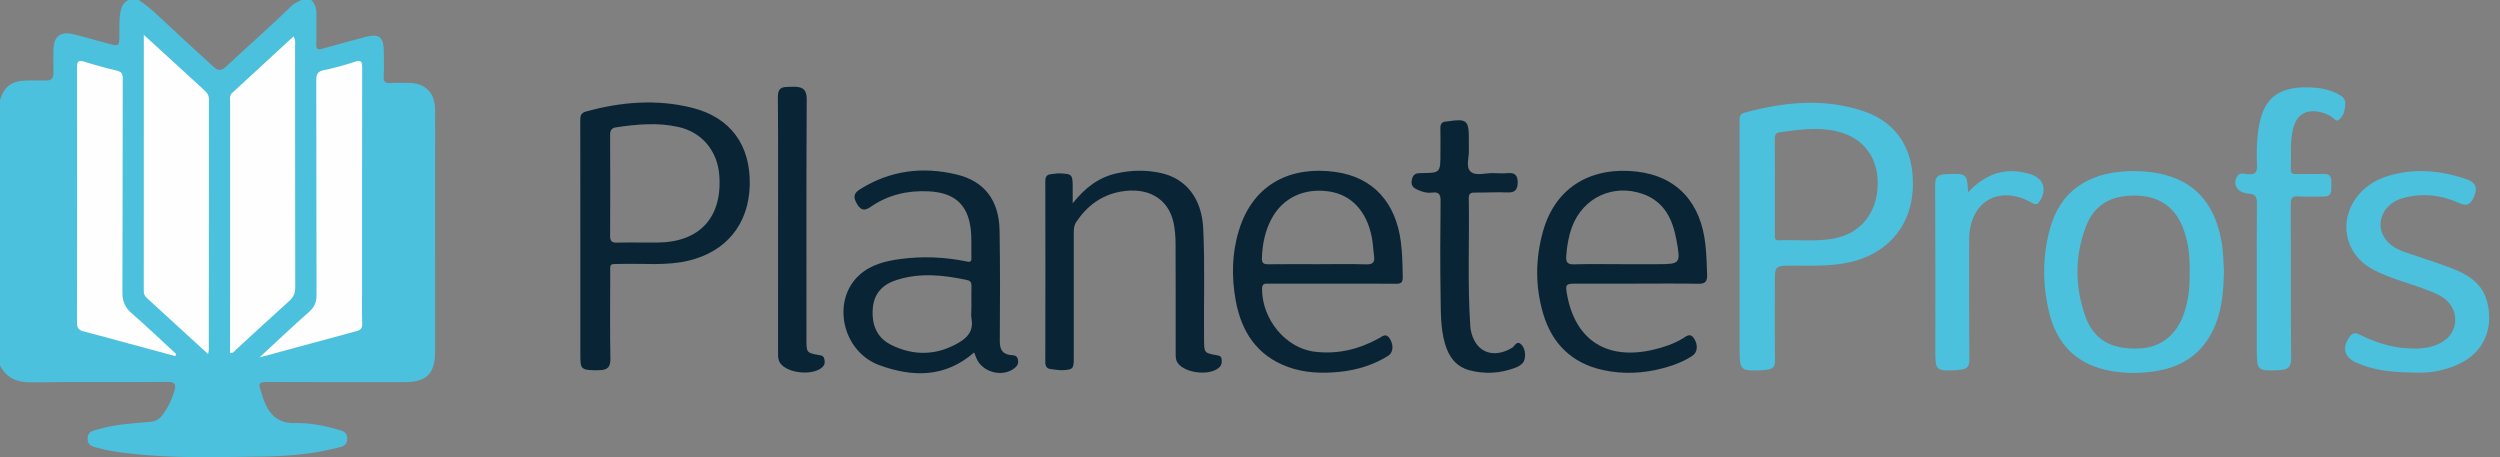 <?xml version="1.0" encoding="utf-8"?>
<!-- Generator: Adobe Illustrator 17.0.0, SVG Export Plug-In . SVG Version: 6.00 Build 0)  -->
<!DOCTYPE svg PUBLIC "-//W3C//DTD SVG 1.1//EN" "http://www.w3.org/Graphics/SVG/1.1/DTD/svg11.dtd">
<svg version="1.1" id="Calque_1" xmlns="http://www.w3.org/2000/svg" xmlns:xlink="http://www.w3.org/1999/xlink" x="0px" y="0px"
	 width="376.5px" height="68.849px" viewBox="0 0 376.5 68.849" enable-background="new 0 0 376.5 68.849" xml:space="preserve">
<rect x="0" y="0" width="376.5" height="68.849" fill="#808080" stroke="none"/>
<g>
	<g>
		<path fill="#4BC1DD" d="M46.885,0c0.676,0.671,0.812,1.493,0.778,2.415c-0.052,1.399,0.028,2.803-0.03,4.202
			c-0.032,0.783,0.195,0.926,0.924,0.717c2.157-0.62,4.329-1.188,6.497-1.771c2.023-0.545,2.74,0.016,2.748,2.147
			c0.004,1.274,0.054,2.55-0.018,3.82c-0.046,0.826,0.265,1.018,1.019,0.97c0.93-0.059,1.867-0.019,2.801-0.013
			c2.397,0.016,3.879,1.458,3.915,3.88c0.035,2.335,0.009,4.67,0.009,7.005c0,9.85,0.001,19.7-0.001,29.551
			c-0.001,3.35-1.267,4.624-4.587,4.624c-6.921,0-13.841,0.017-20.762-0.019c-0.964-0.005-1.356,0.178-0.952,1.179
			c0.189,0.468,0.283,0.974,0.459,1.449c0.814,2.19,2.087,3.621,4.728,3.56c2.15-0.049,4.306,0.35,6.394,0.954
			c0.717,0.207,1.496,0.324,1.489,1.404c-0.007,1.096-0.843,1.203-1.534,1.379c-3.803,0.969-7.705,1.274-11.601,1.311
			c-5.684,0.053-11.375,0.249-17.054-0.221c-2.494-0.207-4.987-0.439-7.409-1.097c-0.699-0.19-1.52-0.307-1.504-1.402
			c0.016-1.079,0.81-1.166,1.521-1.376c2.58-0.762,5.257-0.913,7.913-1.141c0.817-0.07,1.337-0.376,1.799-0.97
			c0.845-1.086,1.41-2.301,1.815-3.612c0.321-1.037,0.203-1.443-1.075-1.43c-6.75,0.069-13.502-0.034-20.251,0.07
			C2.705,57.619,1.035,57.054,0,55.039c0-13.335,0-26.67,0-40.005c0.698-2.089,1.784-2.874,4.047-2.911
			c0.975-0.016,1.951-0.012,2.926-0.004c0.746,0.006,1.077-0.323,1.071-1.074c-0.009-1.23-0.029-2.46,0.009-3.689
			c0.055-1.828,1.044-2.635,2.834-2.233c1.861,0.419,3.682,1.003,5.53,1.476c1.506,0.385,1.542,0.355,1.565-1.253
			C18,4.119,17.914,2.89,18.165,1.669c0.156-0.757,0.462-1.355,1.2-1.669c0.51,0,1.019,0,1.529,0
			c1.108,0.715,2.086,1.584,3.047,2.482c2.725,2.546,5.469,5.073,8.226,7.585c0.717,0.653,1.184,0.612,1.902-0.062
			c3.277-3.073,6.675-6.016,9.884-9.163C44.365,0.437,44.897,0.294,45.356,0C45.866,0,46.375,0,46.885,0z"/>
		<path fill="#FEFEFE" d="M31.34,53.324c-3.202-2.936-6.227-5.716-9.265-8.483c-0.313-0.285-0.422-0.588-0.422-0.998
			c0.007-12.771,0.006-25.541,0.006-38.587c0.567,0.512,0.986,0.884,1.399,1.263c2.562,2.349,5.12,4.704,7.689,7.046
			c0.418,0.382,0.721,0.745,0.72,1.386c-0.02,12.562-0.015,25.124-0.019,37.686C31.447,52.795,31.4,52.951,31.34,53.324z"/>
		<path fill="#FEFEFE" d="M44.216,5.474c0.33,0.596,0.226,1.025,0.226,1.436c0.006,12.103-0.003,24.206,0.023,36.309
			c0.002,0.877-0.225,1.499-0.89,2.094c-2.718,2.435-5.386,4.925-8.077,7.389c-0.206,0.188-0.346,0.489-0.844,0.482
			c0-0.358,0-0.717,0-1.077c0-12.23-0.001-24.461,0.005-36.691c0-0.49-0.141-1.01,0.315-1.429
			C38.03,11.185,41.074,8.371,44.216,5.474z"/>
		<path fill="#FEFEFE" d="M39.076,53.827c2.656-2.451,5.023-4.695,7.464-6.854c0.806-0.713,1.132-1.452,1.129-2.523
			c-0.032-10.777-0.01-21.553-0.037-32.33c-0.002-0.89,0.161-1.365,1.144-1.56c1.573-0.313,3.131-0.75,4.654-1.257
			c0.992-0.33,1.116-0.001,1.114,0.89c-0.023,10.946-0.015,21.893-0.015,32.839c0,1.909-0.036,3.82,0.019,5.727
			c0.02,0.697-0.252,0.949-0.867,1.114C48.944,51.141,44.213,52.433,39.076,53.827z"/>
		<path fill="#FEFEFE" d="M26.399,53.63c-2.359-0.637-4.717-1.272-7.076-1.91c-2.246-0.608-4.486-1.241-6.741-1.814
			c-0.736-0.187-0.991-0.523-0.989-1.306c0.026-12.814,0.024-25.629,0.006-38.443c-0.001-0.838,0.158-1.161,1.074-0.874
			c1.614,0.506,3.248,0.962,4.895,1.344c0.734,0.17,0.919,0.481,0.917,1.211c-0.029,10.735-0.009,21.47-0.05,32.206
			c-0.005,1.292,0.358,2.23,1.351,3.093c2.295,1.995,4.493,4.102,6.731,6.163C26.478,53.409,26.438,53.52,26.399,53.63z"/>
		<g>
			<path fill="#4BC1DD" d="M280.629,16.734c-5.954-1.993-11.957-1.375-17.912,0.236c-0.804,0.218-0.739,0.781-0.738,1.385
				c0.006,5.986,0.003,11.971,0.003,17.957c0,5.434,0,10.868,0,16.301c0,3.168,0.13,3.292,3.347,3.146
				c0.295-0.013,0.588-0.072,0.883-0.104c0.803-0.088,1.114-0.468,1.103-1.337c-0.05-3.905-0.022-7.811-0.022-11.716
				c0-2.597,0-2.59,2.659-2.599c3.218-0.011,6.447,0.173,9.599-0.767c5.2-1.55,8.353-5.611,8.526-11.055
				C288.256,22.535,285.736,18.444,280.629,16.734z M276.178,35.921c-2.735,0.505-5.499,0.152-8.247,0.267
				c-0.776,0.032-0.634-0.486-0.635-0.93c-0.004-2.375-0.002-4.749-0.002-7.124c0-2.375,0.015-4.75-0.011-7.124
				c-0.006-0.576,0.076-1.003,0.731-1.093c2.897-0.4,5.805-0.819,8.704-0.12c3.91,0.943,6.155,3.951,6.066,7.988
				C282.689,32.106,280.198,35.179,276.178,35.921z"/>
			<path fill="#092535" d="M104.209,16.225c-5.326-1.328-10.683-0.886-15.965,0.571c-0.828,0.228-0.855,0.742-0.853,1.42
				c0.014,5.988,0.008,11.975,0.008,17.963c0,5.775,0,11.551,0,17.326c0,2.062,0.137,2.205,2.19,2.26
				c0.254,0.007,0.509-0.02,0.763-0.025c1.131-0.022,1.6-0.478,1.575-1.721c-0.082-4.16-0.04-8.323-0.027-12.484
				c0.006-2.049-0.234-1.735,1.731-1.788c3.343-0.091,6.706,0.301,10.02-0.481c5.712-1.349,9.112-5.502,9.259-11.36
				C113.062,21.914,110.071,17.686,104.209,16.225z M99.03,36.526c-0.805,0.006-1.611,0.001-2.416,0.001
				c-1.229,0-2.459-0.033-3.687,0.012c-0.75,0.027-1.048-0.2-1.044-0.999c0.028-5.086,0.027-10.172-0.001-15.258
				c-0.004-0.701,0.281-1.013,0.909-1.107c3.111-0.465,6.243-0.746,9.342-0.062c3.599,0.795,5.914,3.613,6.192,7.287
				C108.805,32.734,105.368,36.48,99.03,36.526z"/>
			<path fill="#4BC1DD" d="M326.078,26.343c-1.81-0.482-3.672-0.629-5.545-0.563c-6.212,0.221-10.264,3.135-11.786,8.587
				c-1.174,4.206-1.156,8.472-0.14,12.698c1.105,4.599,3.935,7.623,8.625,8.664c2.586,0.574,5.22,0.568,7.832,0.091
				c4.323-0.791,7.259-3.24,8.758-7.396c0.861-2.387,1.043-4.871,1.108-7.533c-0.091-1.404-0.084-2.974-0.367-4.524
				C333.657,31.395,331.218,27.712,326.078,26.343z M328.971,47.034c-1.107,3.392-3.554,5.332-6.867,5.455
				c-4.166,0.154-6.84-1.343-8.092-4.959c-1.557-4.495-1.565-9.087,0.181-13.55c1.226-3.136,3.759-4.581,7.366-4.531
				c3.494,0.048,5.884,1.62,7.135,4.715c0.889,2.199,1.138,4.502,1.062,6.853C329.816,43.064,329.61,45.079,328.971,47.034z"/>
			<path fill="#092535" d="M152.375,53.482c-1.295-0.069-1.813-0.74-1.804-2.073c0.038-5.562,0.062-11.126-0.034-16.687
				c-0.078-4.527-2.248-7.43-6.479-8.446c-5.105-1.227-10.024-0.615-14.548,2.232c-0.989,0.622-1.057,1.241-0.367,2.334
				c0.559,0.886,1.139,0.897,1.99,0.306c2.603-1.808,5.55-2.484,8.685-2.334c3.826,0.183,5.85,1.884,6.347,5.476
				c0.208,1.503,0.088,3.05,0.131,4.577c0.019,0.685-0.334,0.585-0.817,0.489c-3.269-0.653-6.564-0.792-9.872-0.35
				c-2.252,0.301-4.447,0.837-6.186,2.41c-4.243,3.84-2.612,11.528,3.018,13.583c4.982,1.819,9.904,1.906,14.266-1.921
				c0.102,0.257,0.201,0.485,0.284,0.719c0.813,2.29,4.07,3.148,5.898,1.564c0.399-0.346,0.529-0.715,0.407-1.235
				C153.171,53.599,152.845,53.507,152.375,53.482z M144.358,51.622c-3.305,1.924-6.699,1.99-10.078,0.352
				c-2.291-1.11-3.051-3.166-2.83-5.625c0.2-2.223,1.539-3.529,3.551-4.175c3.545-1.138,7.107-0.768,10.663,0.01
				c0.533,0.117,0.65,0.411,0.639,0.899c-0.025,1.059-0.008,2.12-0.007,3.18c0,0.594-0.087,1.203,0.017,1.778
				C146.627,49.787,145.752,50.81,144.358,51.622z"/>
			<path fill="#092535" d="M256.842,36.909c-0.661-6.357-4.236-10.353-10.32-11.066c-6.566-0.769-12.204,2.067-14.148,9.004
				c-1.158,4.132-1.184,8.31,0.038,12.425c1.34,4.512,4.333,7.426,8.966,8.452c3.023,0.669,6.07,0.524,9.07-0.271
				c1.563-0.414,3.071-0.98,4.429-1.874c0.802-0.528,0.856-1.664,0.25-2.6c-0.591-0.912-1.145-0.344-1.702-0.009
				c-1.36,0.818-2.845,1.322-4.373,1.683c-6.983,1.652-11.749-1.349-13.034-8.178c-0.313-1.661-0.239-1.756,1.39-1.757
				c3.014-0.001,6.028,0,9.042-0.001c3.099,0,6.198-0.04,9.296,0.021c1.075,0.021,1.381-0.342,1.347-1.389
				C257.045,39.867,256.996,38.388,256.842,36.909z M249.404,39.785c-1.695,0-3.389,0-5.084,0c-2.415,0-4.831-0.051-7.244,0.024
				c-1.062,0.033-1.271-0.343-1.197-1.319c0.112-1.491,0.355-2.942,0.878-4.336c1.655-4.41,6.206-6.521,10.66-4.94
				c3.242,1.15,4.488,3.824,5.052,6.908C253.137,39.775,253.083,39.785,249.404,39.785z"/>
			<path fill="#092535" d="M201.101,25.892c-6.464-0.895-12.312,1.588-14.525,8.809c-1.063,3.469-1.118,7.037-0.474,10.576
				c0.85,4.672,3.192,8.278,7.852,9.982c2.521,0.922,5.155,1.004,7.786,0.739c2.596-0.262,5.066-1.009,7.3-2.401
				c0.804-0.501,0.862-1.629,0.277-2.577c-0.568-0.921-1.1-0.38-1.688-0.056c-3.015,1.662-6.241,2.428-9.669,1.998
				c-4.359-0.546-7.901-4.89-7.895-9.455c0.001-0.918,0.536-0.783,1.072-0.784c3.14-0.004,6.28-0.002,9.421-0.002
				c3.225,0,6.45-0.02,9.675,0.015c0.763,0.008,1.035-0.201,1.022-0.999c-0.031-1.781-0.056-3.556-0.287-5.329
				C210.196,30.49,206.808,26.682,201.101,25.892z M205.728,39.811c-2.412-0.081-4.829-0.026-7.244-0.026
				c-2.5,0-5-0.021-7.499,0.013c-0.713,0.01-0.969-0.21-0.943-0.937c0.077-2.102,0.473-4.119,1.487-5.975
				c1.701-3.114,4.877-4.597,8.598-4.057c3.375,0.49,5.691,2.939,6.468,6.907c0.178,0.909,0.2,1.848,0.335,2.768
				C207.071,39.465,206.789,39.846,205.728,39.811z"/>
			<path fill="#092535" d="M183.273,53.499c-1.937-0.339-1.919-0.353-1.942-2.354c-0.063-5.602,0.149-11.207-0.131-16.808
				c-0.22-4.391-2.525-7.437-6.385-8.285c-2.224-0.488-4.462-0.44-6.69,0.063c-2.674,0.605-4.721,2.162-6.577,4.502
				c0-0.992,0-1.694,0-2.397c0-1.955-0.077-2.044-2.032-2.11c-0.377-0.013-0.756,0.082-1.135,0.106
				c-0.665,0.042-0.958,0.339-0.957,1.05c0.017,9.087,0.017,18.174-0.001,27.261c-0.001,0.702,0.273,1.018,0.936,1.076
				c0.547,0.048,1.096,0.17,1.639,0.146c1.588-0.069,1.715-0.223,1.715-1.8c0.001-6.242,0.001-12.484-0.001-18.726
				c0-0.637,0.003-1.245,0.393-1.823c1.616-2.392,3.738-4.002,6.629-4.534c4.127-0.76,7.242,1.029,8.012,4.71
				c0.215,1.03,0.29,2.105,0.296,3.159c0.028,5.435,0.012,10.87,0.015,16.305c0,0.547-0.046,1.09,0.292,1.595
				c1.063,1.586,4.864,2.013,6.264,0.705c0.401-0.374,0.415-0.798,0.359-1.276C183.922,53.636,183.651,53.565,183.273,53.499z"/>
			<path fill="#4BC1DD" d="M374.537,45.363c-0.743-2.784-3.012-4.105-5.5-5.039c-2.258-0.848-4.568-1.559-6.848-2.349
				c-1.266-0.438-2.419-1.08-3.139-2.258c-1.35-2.21-0.077-5.056,2.738-5.86c2.913-0.832,5.823-0.524,8.565,0.725
				c1.157,0.527,1.709,0.178,2.169-0.815c0.675-1.456,0.38-2.32-1.227-2.846c-3.911-1.28-7.882-1.64-11.872-0.347
				c-1.593,0.516-3.001,1.369-4.121,2.654c-3.241,3.719-2.316,9.014,2.032,11.34c2.477,1.325,5.222,1.981,7.832,2.975
				c1.031,0.393,2.074,0.749,2.968,1.421c2.295,1.723,2.151,5.018-0.297,6.521c-1.15,0.706-2.436,0.958-3.767,1.003
				c-3.085,0.105-5.965-0.711-8.685-2.083c-0.742-0.374-1.123-0.263-1.56,0.356c-1.122,1.59-0.809,3.011,0.986,3.831
				c2.677,1.223,5.544,1.495,9.108,1.528c1.788,0.072,4.166-0.242,6.403-1.301C374.304,52.935,375.552,49.165,374.537,45.363z"/>
			<path fill="#4BC1DD" d="M352.547,14.422c-1.573-1.002-3.316-1.252-5.11-1.267c-4.56-0.039-6.663,1.826-7.326,6.35
				c-0.26,1.775-0.289,3.556-0.207,5.33c0.052,1.138-0.282,1.519-1.409,1.397c-0.497-0.054-1.149-0.299-1.533,0.265
				c-0.731,1.074-0.177,2.299,1.118,2.557c0.208,0.041,0.414,0.118,0.622,0.123c0.999,0.023,1.204,0.561,1.193,1.486
				c-0.049,3.903-0.021,7.806-0.021,11.71c0,3.521,0,7.043,0,10.564c0,2.776,0.174,2.939,3.015,2.825
				c0.211-0.008,0.421-0.047,0.632-0.055c1.136-0.041,1.53-0.548,1.521-1.75c-0.06-7.721-0.015-15.443-0.052-23.165
				c-0.004-0.924,0.181-1.288,1.175-1.215c1.266,0.093,2.544,0.026,3.817,0.021c1.362-0.006,1.081-1.087,1.117-1.85
				c0.035-0.734,0.053-1.587-1.132-1.552c-1.399,0.042-2.8-0.006-4.2,0.017c-0.518,0.008-0.786-0.119-0.764-0.705
				c0.073-1.903-0.116-3.812,0.243-5.71c0.48-2.537,2.026-3.526,4.517-2.834c0.626,0.174,1.183,0.455,1.679,0.865
				c0.225,0.185,0.438,0.476,0.761,0.234c0.657-0.492,0.895-1.212,0.969-1.993C353.235,15.425,353.222,14.852,352.547,14.422z"/>
			<path fill="#092535" d="M227.735,52.371c-2.966,1.775-5.665,0.599-6.255-2.772c-0.029-0.167-0.043-0.337-0.054-0.506
				c-0.434-6.405-0.116-12.818-0.226-19.226c-0.012-0.684,0.255-0.869,0.895-0.864c1.655,0.015,3.313-0.091,4.965-0.021
				c1.152,0.049,1.496-0.479,1.505-1.499c0.009-0.996-0.364-1.509-1.44-1.415c-0.716,0.063-1.445,0.045-2.164,0.004
				c-1.211-0.069-2.764,0.531-3.538-0.281c-0.712-0.748-0.125-2.272-0.214-3.251c0-0.709,0-1.219,0-1.728
				c0-2.677-0.345-2.962-3.089-2.551c-0.084,0.013-0.168,0.033-0.252,0.034c-0.694,0.011-0.964,0.358-0.946,1.05
				c0.033,1.231,0.009,2.463,0.009,3.694c0,2.987,0,3.007-2.929,3.027c-0.728,0.005-1.179,0.129-1.364,0.949
				c-0.19,0.841,0.095,1.216,0.832,1.556c0.721,0.333,1.435,0.535,2.207,0.434c1.013-0.133,1.289,0.264,1.278,1.266
				c-0.05,4.798-0.079,9.598,0.002,14.395c0.04,2.364-0.017,4.757,0.651,7.073c0.564,1.955,1.653,3.479,3.69,4.02
				c2.309,0.614,4.621,0.481,6.877-0.361c0.445-0.166,0.854-0.388,1.165-0.749c0.523-0.606,0.422-2.088-0.176-2.714
				C228.421,51.159,228.137,52.13,227.735,52.371z"/>
			<path fill="#4BC1DD" d="M305.806,26.238c-3.64-1.136-6.732-0.151-9.419,2.72c-0.115-2.738-0.24-2.851-2.883-2.749
				c-0.212,0.008-0.423,0.034-0.635,0.04c-1.009,0.029-1.441,0.424-1.435,1.55c0.049,8.356,0.027,16.712,0.027,25.069
				c0,2.898,0.134,3.027,3.053,2.891c0.252-0.012,0.502-0.074,0.754-0.09c0.982-0.061,1.324-0.518,1.315-1.55
				c-0.051-6.023-0.028-12.046-0.024-18.07c0.003-5.681,4.528-8.326,9.451-5.493c0.625,0.36,0.896,0.193,1.212-0.31
				C308.301,28.526,307.754,26.846,305.806,26.238z"/>
			<path fill="#092535" d="M123.484,53.496c-2.029-0.346-2.029-0.364-2.029-2.387c-0.001-12.049-0.028-24.098,0.037-36.146
				c0.007-1.366-0.499-1.839-1.695-1.899c-0.42-0.021-0.844,0.029-1.266,0.029c-1.063,0.001-1.395,0.469-1.385,1.571
				c0.059,6.363,0.029,12.727,0.029,19.091c0,6.449,0,12.897-0.001,19.346c0,0.551-0.023,1.093,0.323,1.586
				c1.113,1.582,5.035,1.934,6.389,0.57c0.344-0.347,0.368-0.716,0.265-1.165C124.064,53.705,123.891,53.565,123.484,53.496z"/>
		</g>
	</g>
</g>
</svg>
